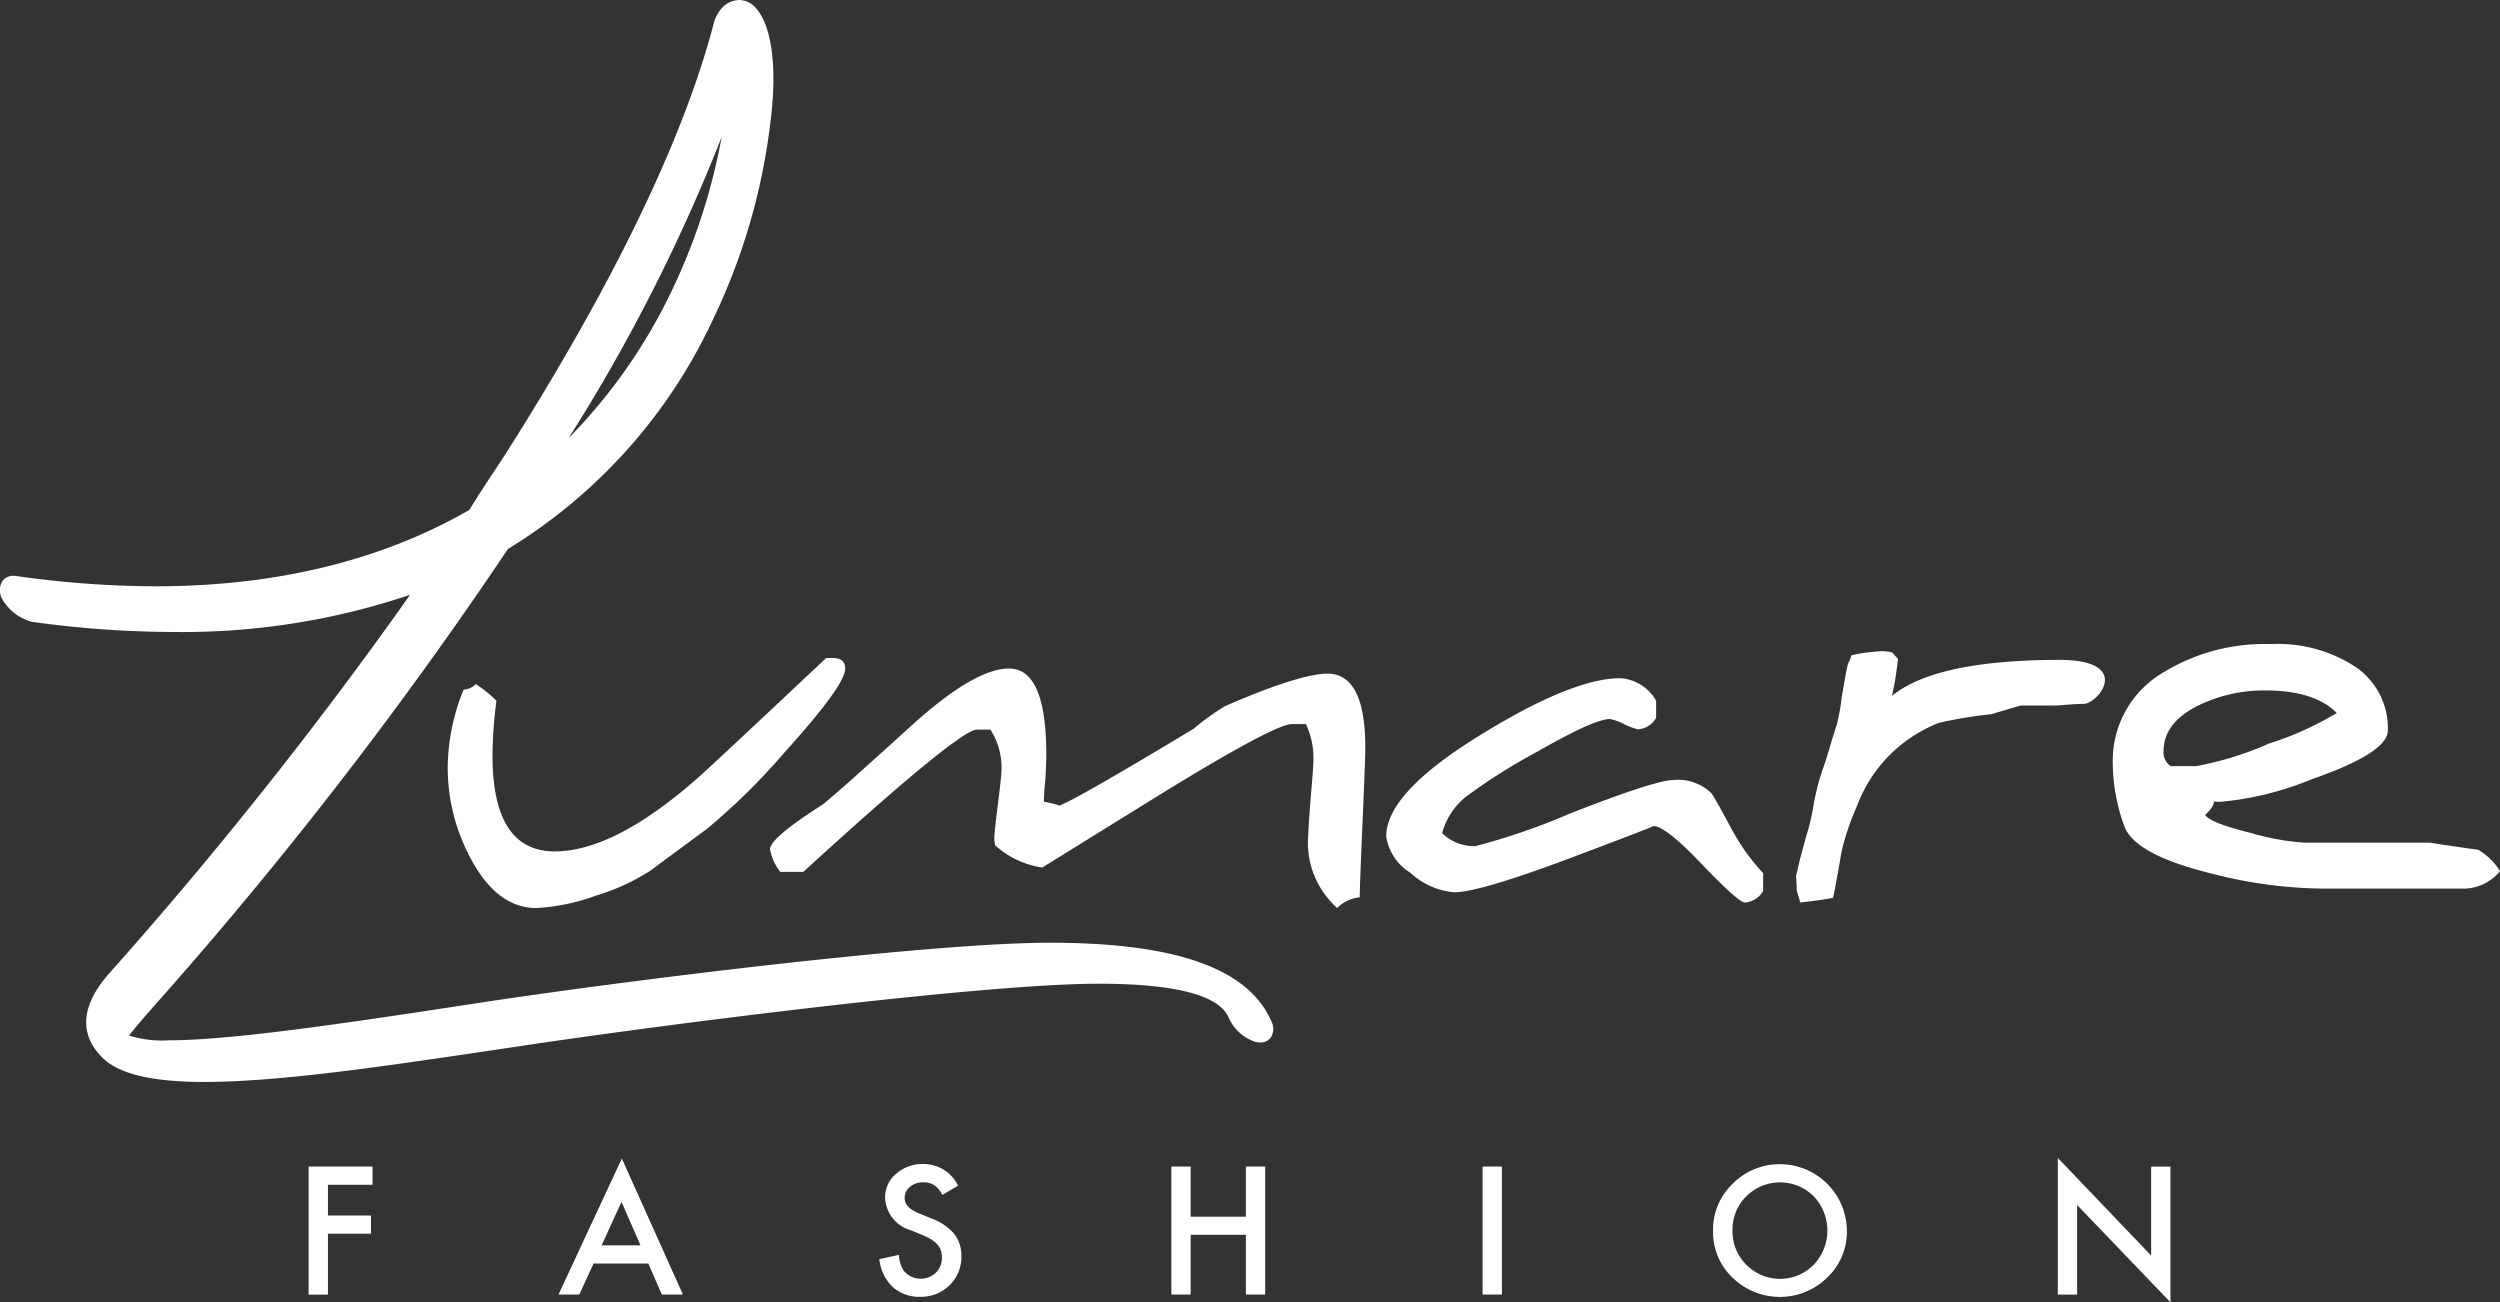 <svg xmlns="http://www.w3.org/2000/svg" viewBox="0 0 166.952 86.975"><rect x="0" y="0" width="166.952" height="86.975" fill="#333333" stroke="none"/><g transform="translate(-67.688 -249.967)"><g transform="translate(97.586 292.979)"><path d="M137.882,314.827q0,1.112-4.023,5.558a43.343,43.343,0,0,1-5.267,5.188q-.874.635-3.732,2.752a14.347,14.347,0,0,1-3.652,1.668,13.714,13.714,0,0,1-3.943.82q-2.7,0-4.473-3.467a12.75,12.75,0,0,1-1.456-5.9,14.105,14.105,0,0,1,1.059-5.215,1.27,1.27,0,0,0,.82-.371,8.557,8.557,0,0,1,1.376,1.112,29.523,29.523,0,0,0-.264,3.652q0,6.406,4.155,6.406,4.024,0,9.661-5,.9-.794,8.469-7.914h.424Q137.881,314.113,137.882,314.827Z" transform="translate(-111.336 -313.186)" fill="#ffffff"/><path d="M182.513,320.423q0,.768-.186,5-.185,4.262-.185,5a2.534,2.534,0,0,0-1.509.714,5.827,5.827,0,0,1-1.932-4.817q0-.344.159-2.462.185-2.117.185-2.488a5.3,5.3,0,0,0-.5-2.515h-.926q-1.166,0-8.947,4.791l-7.729,4.791a6,6,0,0,1-3.15-1.482,2.425,2.425,0,0,1-.053-.53q0-.318.238-2.223t.239-2.25a4.651,4.651,0,0,0-.741-2.726h-.9q-1.191,0-11.593,9.5h-1.535a3.34,3.34,0,0,1-.688-1.509q0-.741,3.441-2.939.5-.317,6.035-5.346,4.183-3.784,6.484-3.785,2.489,0,2.489,5.743,0,.477-.053,1.562-.106,1.086-.106,1.588a6.032,6.032,0,0,1,1.033.264.212.212,0,0,1-.132.026q.529,0,9.1-5.161a16.239,16.239,0,0,1,2.091-1.509q5-2.17,6.855-2.17Q182.513,315.5,182.513,320.423Z" transform="translate(-121.235 -313.515)" fill="#ffffff"/><path d="M228.005,330.3a1.54,1.54,0,0,1-1.217.767q-.424,0-2.858-2.541-2.436-2.567-3.256-2.567,0,.052-5.77,2.223-5.9,2.2-7.517,2.2a4.885,4.885,0,0,1-2.937-1.3,3.454,3.454,0,0,1-1.615-2.435q0-2.938,6.431-6.855,6.034-3.706,9.21-3.706a2.959,2.959,0,0,1,2.383,1.508v1.138a1.491,1.491,0,0,1-1.218.767,4.361,4.361,0,0,1-.913-.344,4.06,4.06,0,0,0-.939-.344q-1.059,0-4.844,2.17a38.635,38.635,0,0,0-4.817,3.044,4.715,4.715,0,0,0-1.561,2.408,3.09,3.09,0,0,0,2.2.873,44.005,44.005,0,0,0,6.379-2.2q5.69-2.223,6.881-2.223a3.192,3.192,0,0,1,2.514.874q.185.212,1.349,2.382a13.718,13.718,0,0,0,2.118,2.965Z" transform="translate(-140.16 -313.807)" fill="#ffffff"/><path d="M299.528,327.925a3.162,3.162,0,0,1-2.541,1.164h-9.37a30.694,30.694,0,0,1-7.251-.979q-5.24-1.27-5.929-3.2a12.442,12.442,0,0,1-.768-4.156,6.828,6.828,0,0,1,3.441-6.14,12.946,12.946,0,0,1,7.093-1.853,9.49,9.49,0,0,1,5.717,1.549,4.951,4.951,0,0,1,2.117,4.222q0,1.483-5.081,3.255a20.932,20.932,0,0,1-6.115,1.509,3,3,0,0,1-.423-.027q0,.371-.582.9.318.53,3.1,1.218a16.669,16.669,0,0,0,3.547.635H294.9q0,.028,3.176.477A4.181,4.181,0,0,1,299.528,327.925Zm-10.9-10.56q-1.484-1.509-4.764-1.509a10.086,10.086,0,0,0-4.261.9q-2.541,1.165-2.541,3.15a1.083,1.083,0,0,0,.477,1.006h1.694a21.8,21.8,0,0,0,4.87-1.509A21.306,21.306,0,0,0,288.623,317.366Z" transform="translate(-162.474 -312.76)" fill="#ffffff"/><path d="M260.422,314.034q-7.279,0-10.434,1.853a8.491,8.491,0,0,0-.79.541c.049-.225.093-.476.136-.653.079-.319.268-1.8.268-1.8l-.388-.43a2.494,2.494,0,0,0-1.051-.064,9.275,9.275,0,0,0-1.688.255,1.38,1.38,0,0,1-.177.462c-.1.127-.426,2.183-.449,2.278a15.678,15.678,0,0,1-.332,1.88c-.147.351-.751,2.517-.943,2.963a16.441,16.441,0,0,0-.659,2.676,14.815,14.815,0,0,1-.447,1.816l-.419,1.552-.259,1.113.045.681c-.021.39.025.3.236,1.079.927-.105,1.755-.212,2.187-.317.087-.353.179-.824.521-2.782.034-.212.077-.423.129-.636a17.766,17.766,0,0,1,.969-2.752,9.517,9.517,0,0,1,5.441-5.505,27.473,27.473,0,0,1,3.505-.582q1.943-.582,2-.582h2.117c.618,0,.482-.036,1.823-.106h.212C262.994,316.971,265.287,314.051,260.422,314.034Z" transform="translate(-152.746 -312.978)" fill="#ffffff"/></g><g transform="translate(88.298 327.294)"><path d="M102.045,364.917H99.067v2.054h2.873v1.212H99.067v4.069h-1.29V363.7h4.268Z" transform="translate(-97.777 -363.124)" fill="#ffffff"/><path d="M128.14,369.928h-3.658L123.529,372H122.14l4.228-9.084,4.08,9.084h-1.411Zm-.525-1.212-1.268-2.906-1.328,2.906Z" transform="translate(-105.452 -362.877)" fill="#ffffff"/><path d="M158.672,364.9l-1.047.62a1.792,1.792,0,0,0-.559-.664,1.3,1.3,0,0,0-.714-.177,1.323,1.323,0,0,0-.892.3.944.944,0,0,0-.353.752q0,.627.93,1.008l.852.349a3.634,3.634,0,0,1,1.523,1.027,2.312,2.312,0,0,1,.482,1.486,2.611,2.611,0,0,1-.786,1.947,2.7,2.7,0,0,1-1.966.775,2.625,2.625,0,0,1-1.837-.659,3.025,3.025,0,0,1-.891-1.854l1.306-.288a2.22,2.22,0,0,0,.31,1.04,1.473,1.473,0,0,0,2.165.15,1.4,1.4,0,0,0,.4-1.024,1.443,1.443,0,0,0-.069-.457,1.16,1.16,0,0,0-.216-.382,1.766,1.766,0,0,0-.379-.327,3.6,3.6,0,0,0-.553-.29l-.825-.343a2.375,2.375,0,0,1-1.754-2.17,2.059,2.059,0,0,1,.736-1.611,2.66,2.66,0,0,1,1.832-.653A2.559,2.559,0,0,1,158.672,364.9Z" transform="translate(-115.303 -363.048)" fill="#ffffff"/><path d="M183.178,367.048h3.687V363.7h1.29v8.547h-1.29v-3.991h-3.687v3.991h-1.289V363.7h1.289Z" transform="translate(-124.274 -363.124)" fill="#ffffff"/><path d="M213.521,363.7v8.547h-1.29V363.7Z" transform="translate(-133.832 -363.124)" fill="#ffffff"/><path d="M234.7,367.866a4.189,4.189,0,0,1,1.323-3.1,4.356,4.356,0,0,1,3.167-1.295,4.471,4.471,0,0,1,4.445,4.444,4.2,4.2,0,0,1-1.318,3.128,4.516,4.516,0,0,1-6.166.143A4.2,4.2,0,0,1,234.7,367.866Zm1.3.016a3.093,3.093,0,0,0,.952,2.331,3.153,3.153,0,0,0,4.456-.017,3.317,3.317,0,0,0,.012-4.583,3.187,3.187,0,0,0-4.5,0A3.084,3.084,0,0,0,236,367.882Z" transform="translate(-140.909 -363.05)" fill="#ffffff"/><path d="M268.311,371.984v-9.127l6.233,6.52v-5.939h1.29V372.5L269.6,366v5.984Z" transform="translate(-151.499 -362.857)" fill="#ffffff"/></g><path d="M152.6,318.187c-1.534-3.542-6.374-5.264-14.794-5.264-7.983,0-28.08,2.5-37.6,3.937l-.166.025c-8.6,1.314-16.732,2.554-21.069,2.554a7.271,7.271,0,0,1-2.659-.317c.232-.318.73-.912,1.484-1.772a284.452,284.452,0,0,0,23.813-30.723,35.459,35.459,0,0,0,13.659-15.253,41.818,41.818,0,0,0,3.907-13.566c.406-3.4.037-6.122-.985-7.274a1.5,1.5,0,0,0-1.138-.566A1.607,1.607,0,0,0,116,250.4a2.41,2.41,0,0,0-.679,1.251c-2.035,7.683-6.667,17.26-13.767,28.464-.3.473-.615.947-.93,1.424-.529.8-1.075,1.634-1.593,2.482-5.878,3.382-12.931,5.1-20.965,5.1a67.086,67.086,0,0,1-9.386-.7c-.027,0-.055,0-.081,0a.879.879,0,0,0-.779.39,1.227,1.227,0,0,0,.058,1.232l.012.024.015.023a3.306,3.306,0,0,0,1.893,1.4,70.077,70.077,0,0,0,9.5.682,47.706,47.706,0,0,0,15.776-2.482,290.246,290.246,0,0,1-20.008,25.187c-2.54,2.8-1.631,4.719-.418,5.835,1.131,1.016,3.321,1.509,6.7,1.509,5.008,0,12.184-1.07,19.782-2.2l.633-.095c9.988-1.519,31.562-4.266,39.284-4.266,5.126,0,8.053.766,8.689,2.258a2.942,2.942,0,0,0,1.747,1.611,1.284,1.284,0,0,0,.369.057.845.845,0,0,0,.719-.36A1.084,1.084,0,0,0,152.6,318.187ZM115.88,259.118a40.524,40.524,0,0,1-3.348,10.3,36.307,36.307,0,0,1-6.872,9.807A117.959,117.959,0,0,0,115.88,259.118Z" transform="translate(0)" fill="#ffffff"/></g></svg>
